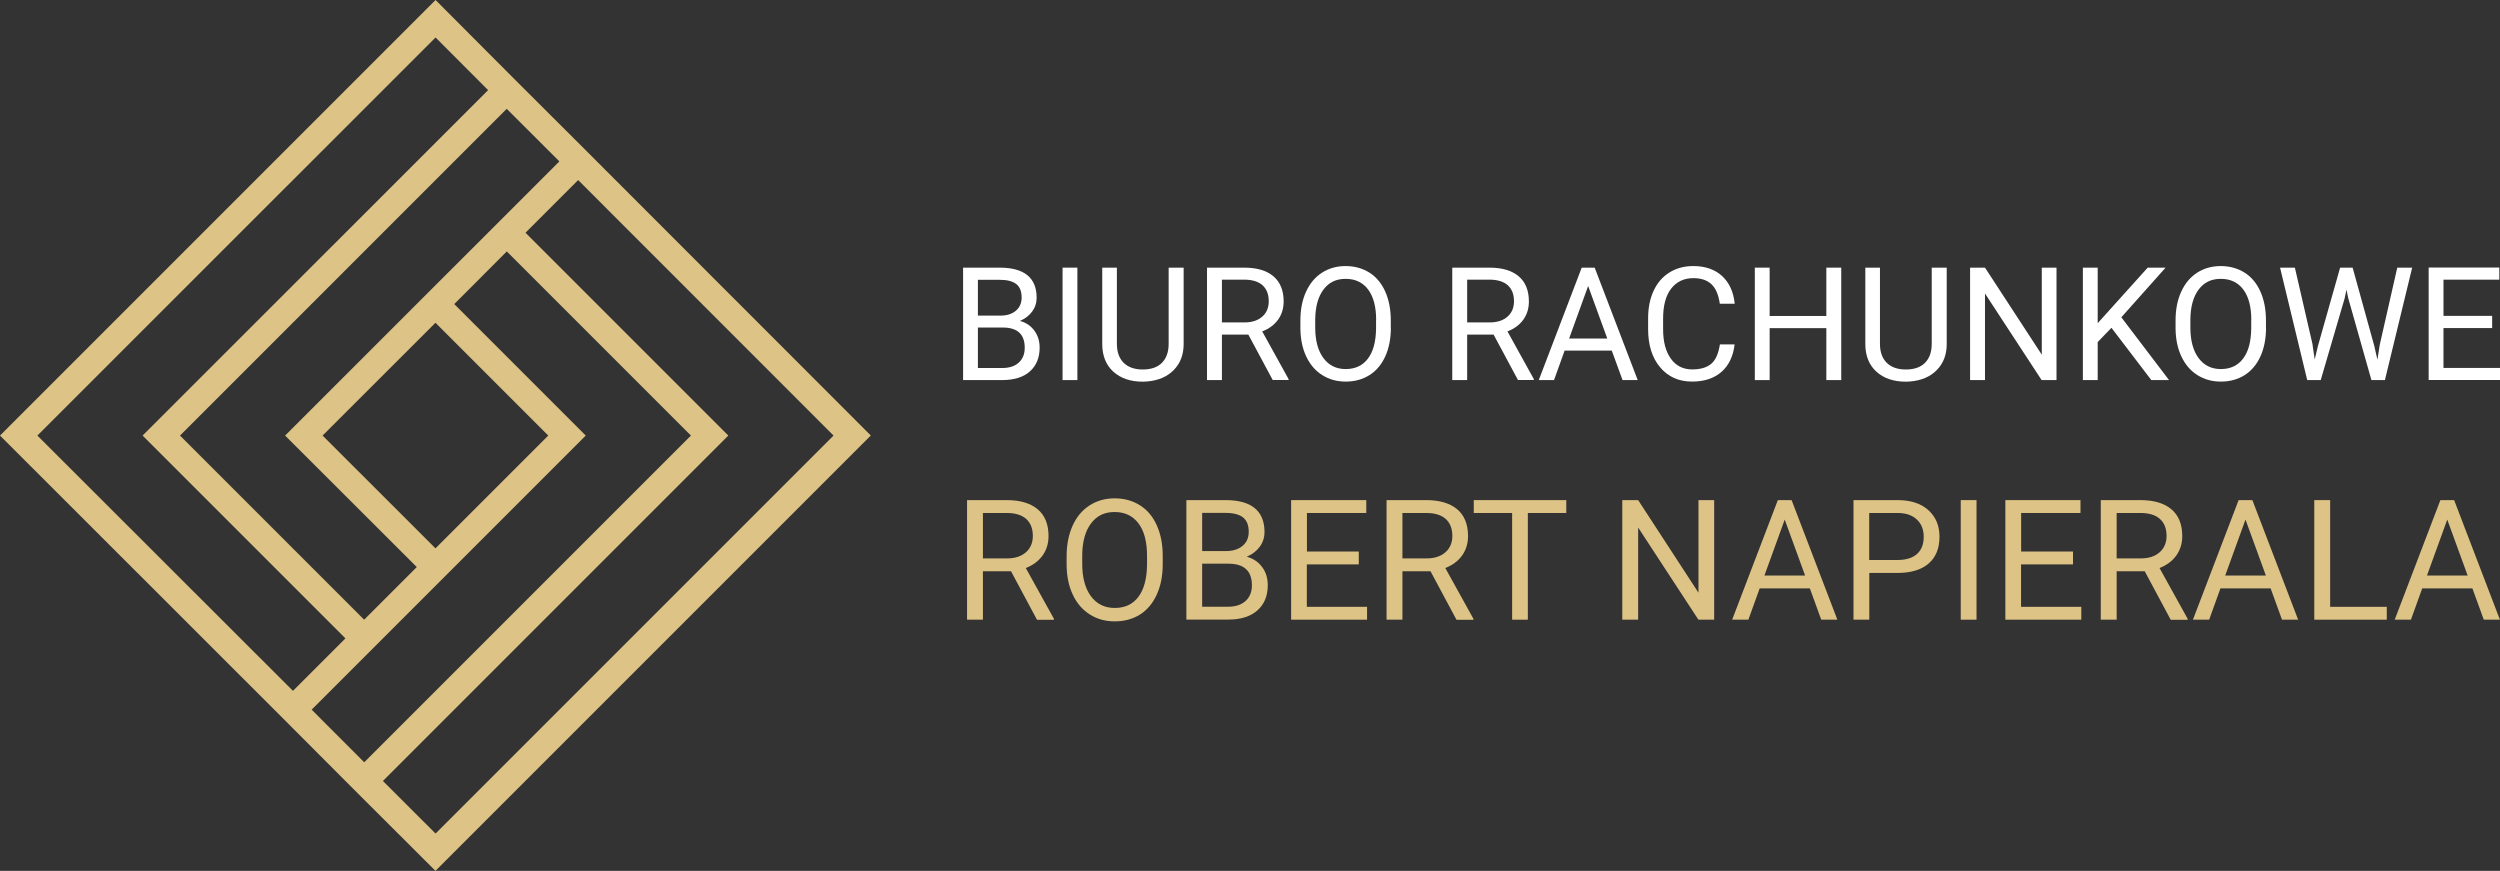 <?xml version="1.0" encoding="UTF-8"?><svg id="Layer_2" xmlns="http://www.w3.org/2000/svg" viewBox="0 0 283.49 98.75"><rect x="0" y="0" width="283.49" height="98.75" fill="#333333" stroke="none"/><defs><style>.cls-1{fill:#fff;}.cls-2{fill:#ddc385;}</style></defs><g id="Layer_1-2"><g><path class="cls-2" d="M98.75,49.39l-31.08-31.1h0l-.98-.98-1.14-1.14h0l-7.02-7L49.39,0,0,49.39l32.07,32.05,7.1,7.12h0l1.06,1.06,1.06,1.06h0l8.09,8.07,49.37-49.37Zm-62.17,0l12.8-12.79,12.79,12.79-12.79,12.79-12.8-12.79Zm20.88-25.12h0l-.76,.76-24.37,24.36,14.93,14.91-5.97,5.97-20.88-20.88L57.46,12.34l5.97,5.96-5.97,5.97ZM49.39,4.25l5.96,5.97L16.17,49.39l23,23-5.95,5.95L4.24,49.39,49.39,4.25Zm-8.09,82.19l-5.96-5.97,7.02-7.02,9.15-9.15h0l14.91-14.91-14.91-14.91,5.96-5.97,20.88,20.88-37.05,37.05Zm2.12,2.12l39.17-39.17-23-23,5.97-5.97,28.96,28.97-45.13,45.13-5.97-5.96Z"/><g><path class="cls-1" d="M109.21,43.1v-12.75h4.17c1.38,0,2.42,.29,3.12,.86,.7,.57,1.05,1.42,1.05,2.54,0,.6-.17,1.12-.51,1.58-.34,.46-.8,.81-1.38,1.06,.69,.19,1.23,.56,1.63,1.1s.6,1.18,.6,1.93c0,1.14-.37,2.04-1.11,2.7s-1.79,.98-3.14,.98h-4.42Zm1.68-7.31h2.54c.74,0,1.32-.18,1.76-.55,.44-.37,.66-.87,.66-1.5,0-.7-.2-1.21-.61-1.53s-1.03-.48-1.86-.48h-2.49v4.06Zm0,1.35v4.59h2.78c.78,0,1.4-.2,1.85-.61,.45-.41,.68-.96,.68-1.68,0-1.54-.83-2.3-2.5-2.3h-2.8Z"/><path class="cls-1" d="M122.17,43.1h-1.68v-12.75h1.68v12.75Z"/><path class="cls-1" d="M134.22,30.35v8.67c0,1.2-.38,2.19-1.13,2.95s-1.77,1.19-3.05,1.29l-.45,.02c-1.4,0-2.51-.38-3.34-1.13-.83-.75-1.25-1.79-1.26-3.11v-8.69h1.66v8.63c0,.92,.25,1.64,.76,2.15,.51,.51,1.23,.77,2.17,.77s1.68-.25,2.18-.76,.76-1.22,.76-2.15v-8.64h1.69Z"/><path class="cls-1" d="M141.55,37.94h-2.99v5.16h-1.69v-12.75h4.22c1.44,0,2.54,.33,3.31,.98,.77,.65,1.16,1.61,1.16,2.85,0,.79-.21,1.49-.64,2.08-.43,.59-1.03,1.03-1.79,1.32l2.99,5.41v.1h-1.8l-2.77-5.16Zm-2.99-1.38h2.58c.83,0,1.5-.22,1.99-.65s.74-1.01,.74-1.74c0-.79-.23-1.39-.7-1.82-.47-.42-1.15-.63-2.04-.64h-2.57v4.84Z"/><path class="cls-1" d="M157.72,37.13c0,1.25-.21,2.34-.63,3.27-.42,.93-1.02,1.64-1.79,2.13-.77,.49-1.67,.74-2.7,.74s-1.89-.25-2.67-.74c-.78-.49-1.38-1.2-1.81-2.11-.43-.91-.65-1.97-.66-3.17v-.92c0-1.23,.21-2.31,.64-3.25,.43-.94,1.03-1.66,1.81-2.16s1.67-.75,2.67-.75,1.92,.25,2.7,.74c.78,.49,1.38,1.21,1.8,2.15,.42,.94,.63,2.03,.63,3.27v.81Zm-1.67-.82c0-1.51-.3-2.67-.91-3.48-.61-.81-1.46-1.21-2.55-1.21s-1.9,.4-2.51,1.21c-.61,.81-.92,1.93-.94,3.37v.94c0,1.47,.31,2.62,.92,3.45,.62,.84,1.46,1.26,2.54,1.26s1.93-.4,2.52-1.19c.6-.79,.9-1.92,.92-3.4v-.95Z"/><path class="cls-1" d="M169.36,37.94h-2.99v5.16h-1.69v-12.75h4.22c1.44,0,2.54,.33,3.31,.98,.77,.65,1.16,1.61,1.16,2.85,0,.79-.21,1.49-.64,2.08-.43,.59-1.03,1.03-1.79,1.32l2.99,5.41v.1h-1.8l-2.77-5.16Zm-2.99-1.38h2.58c.83,0,1.5-.22,1.99-.65s.74-1.01,.74-1.74c0-.79-.23-1.39-.7-1.82-.47-.42-1.15-.63-2.04-.64h-2.57v4.84Z"/><path class="cls-1" d="M182.76,39.76h-5.34l-1.2,3.34h-1.73l4.87-12.75h1.47l4.88,12.75h-1.72l-1.22-3.34Zm-4.83-1.37h4.33l-2.17-5.96-2.16,5.96Z"/><path class="cls-1" d="M196.7,39.05c-.16,1.35-.66,2.39-1.49,3.12-.84,.73-1.95,1.1-3.34,1.1-1.51,0-2.71-.54-3.62-1.62-.91-1.08-1.36-2.52-1.36-4.33v-1.23c0-1.19,.21-2.23,.63-3.13,.42-.9,1.02-1.59,1.8-2.07,.78-.48,1.67-.72,2.7-.72,1.35,0,2.44,.38,3.26,1.13,.82,.76,1.29,1.8,1.43,3.14h-1.69c-.15-1.02-.46-1.76-.95-2.21-.49-.46-1.17-.69-2.04-.69-1.07,0-1.92,.4-2.53,1.19-.61,.79-.91,1.92-.91,3.39v1.24c0,1.38,.29,2.49,.87,3.3,.58,.82,1.39,1.23,2.43,1.23,.93,0,1.65-.21,2.15-.63,.5-.42,.83-1.16,.99-2.21h1.69Z"/><path class="cls-1" d="M208.79,43.1h-1.69v-5.89h-6.43v5.89h-1.68v-12.75h1.68v5.48h6.43v-5.48h1.69v12.75Z"/><path class="cls-1" d="M220.75,30.35v8.67c0,1.2-.38,2.19-1.13,2.95s-1.77,1.19-3.05,1.29l-.45,.02c-1.4,0-2.51-.38-3.34-1.13-.83-.75-1.25-1.79-1.26-3.11v-8.69h1.66v8.63c0,.92,.25,1.64,.76,2.15,.51,.51,1.23,.77,2.17,.77s1.68-.25,2.18-.76,.76-1.22,.76-2.15v-8.64h1.69Z"/><path class="cls-1" d="M233.2,43.1h-1.69l-6.42-9.82v9.82h-1.69v-12.75h1.69l6.44,9.87v-9.87h1.67v12.75Z"/><path class="cls-1" d="M239.43,37.17l-1.56,1.62v4.31h-1.68v-12.75h1.68v6.3l5.67-6.3h2.03l-5.02,5.63,5.41,7.12h-2.01l-4.52-5.93Z"/><path class="cls-1" d="M256.96,37.13c0,1.25-.21,2.34-.63,3.27-.42,.93-1.02,1.64-1.79,2.13-.77,.49-1.67,.74-2.7,.74s-1.89-.25-2.67-.74c-.78-.49-1.38-1.2-1.81-2.11-.43-.91-.65-1.97-.66-3.17v-.92c0-1.23,.21-2.31,.64-3.25,.43-.94,1.03-1.66,1.81-2.16s1.67-.75,2.67-.75,1.92,.25,2.7,.74c.78,.49,1.38,1.21,1.8,2.15,.42,.94,.63,2.03,.63,3.27v.81Zm-1.67-.82c0-1.51-.3-2.67-.91-3.48-.61-.81-1.46-1.21-2.55-1.21s-1.9,.4-2.51,1.21c-.61,.81-.92,1.93-.94,3.37v.94c0,1.47,.31,2.62,.92,3.45,.62,.84,1.46,1.26,2.54,1.26s1.93-.4,2.52-1.19c.6-.79,.9-1.92,.92-3.4v-.95Z"/><path class="cls-1" d="M262.23,39.08l.25,1.68,.36-1.51,2.52-8.9h1.42l2.46,8.9,.35,1.54,.27-1.72,1.98-8.72h1.69l-3.09,12.75h-1.53l-2.63-9.29-.2-.97-.2,.97-2.72,9.29h-1.53l-3.08-12.75h1.68l2.01,8.73Z"/><path class="cls-1" d="M282.6,37.2h-5.52v4.52h6.42v1.37h-8.1v-12.75h8.01v1.37h-6.33v4.11h5.52v1.37Z"/></g><g><path class="cls-2" d="M114.65,64.78h-3.19v5.49h-1.8v-13.56h4.49c1.53,0,2.7,.35,3.52,1.04s1.23,1.71,1.23,3.04c0,.84-.23,1.58-.68,2.21-.46,.63-1.09,1.1-1.9,1.41l3.19,5.76v.11h-1.92l-2.94-5.49Zm-3.19-1.46h2.75c.89,0,1.59-.23,2.12-.69,.52-.46,.79-1.08,.79-1.85,0-.84-.25-1.48-.75-1.93-.5-.45-1.22-.67-2.17-.68h-2.74v5.15Z"/><path class="cls-2" d="M131.85,63.93c0,1.33-.22,2.49-.67,3.48s-1.08,1.75-1.9,2.27c-.82,.52-1.78,.78-2.87,.78s-2.01-.26-2.84-.79-1.47-1.27-1.92-2.24c-.46-.97-.69-2.1-.7-3.38v-.98c0-1.3,.23-2.46,.68-3.46,.45-1,1.09-1.76,1.92-2.3,.83-.53,1.78-.8,2.85-.8s2.04,.26,2.87,.79c.83,.52,1.47,1.29,1.91,2.28,.45,1,.67,2.16,.67,3.48v.86Zm-1.78-.88c0-1.61-.32-2.84-.97-3.7-.65-.86-1.55-1.29-2.71-1.29s-2.02,.43-2.67,1.29c-.65,.86-.98,2.05-1,3.58v1c0,1.56,.33,2.78,.98,3.67,.66,.89,1.56,1.34,2.71,1.34s2.05-.42,2.68-1.26c.63-.84,.96-2.05,.98-3.62v-1.01Z"/><path class="cls-2" d="M134.53,70.27v-13.56h4.43c1.47,0,2.58,.3,3.32,.91,.74,.61,1.11,1.51,1.11,2.7,0,.63-.18,1.19-.54,1.68-.36,.49-.85,.86-1.47,1.13,.73,.2,1.31,.59,1.74,1.17s.64,1.26,.64,2.05c0,1.22-.39,2.17-1.18,2.87-.79,.7-1.9,1.04-3.34,1.04h-4.7Zm1.79-7.78h2.7c.78,0,1.41-.2,1.88-.59,.47-.39,.7-.92,.7-1.6,0-.75-.22-1.29-.65-1.63s-1.1-.51-1.98-.51h-2.65v4.32Zm0,1.43v4.88h2.95c.83,0,1.49-.22,1.97-.65,.48-.43,.72-1.03,.72-1.78,0-1.63-.89-2.45-2.66-2.45h-2.98Z"/><path class="cls-2" d="M154.07,64h-5.88v4.81h6.83v1.46h-8.61v-13.56h8.52v1.46h-6.73v4.37h5.88v1.46Z"/><path class="cls-2" d="M162.22,64.78h-3.19v5.49h-1.8v-13.56h4.49c1.53,0,2.7,.35,3.52,1.04s1.23,1.71,1.23,3.04c0,.84-.23,1.58-.68,2.21-.46,.63-1.09,1.1-1.9,1.41l3.19,5.76v.11h-1.92l-2.94-5.49Zm-3.19-1.46h2.75c.89,0,1.59-.23,2.12-.69,.52-.46,.79-1.08,.79-1.85,0-.84-.25-1.48-.75-1.93-.5-.45-1.22-.67-2.17-.68h-2.74v5.15Z"/><path class="cls-2" d="M177.61,58.17h-4.36v12.1h-1.78v-12.1h-4.35v-1.46h10.49v1.46Z"/><path class="cls-2" d="M194.39,70.27h-1.8l-6.83-10.45v10.45h-1.8v-13.56h1.8l6.84,10.5v-10.5h1.78v13.56Z"/><path class="cls-2" d="M205.22,66.72h-5.68l-1.28,3.55h-1.84l5.18-13.56h1.56l5.19,13.56h-1.83l-1.29-3.55Zm-5.14-1.46h4.61l-2.31-6.34-2.3,6.34Z"/><path class="cls-2" d="M211.97,64.96v5.31h-1.79v-13.56h5c1.48,0,2.65,.38,3.49,1.14,.84,.76,1.26,1.76,1.26,3.01,0,1.32-.41,2.33-1.23,3.04-.82,.71-2,1.07-3.53,1.07h-3.19Zm0-1.46h3.21c.96,0,1.69-.23,2.2-.68,.51-.45,.76-1.1,.76-1.95,0-.81-.25-1.46-.76-1.94-.51-.49-1.21-.74-2.1-.76h-3.32v5.33Z"/><path class="cls-2" d="M224.13,70.27h-1.79v-13.56h1.79v13.56Z"/><path class="cls-2" d="M235.06,64h-5.88v4.81h6.83v1.46h-8.61v-13.56h8.52v1.46h-6.73v4.37h5.88v1.46Z"/><path class="cls-2" d="M243.21,64.78h-3.19v5.49h-1.8v-13.56h4.49c1.53,0,2.7,.35,3.52,1.04s1.23,1.71,1.23,3.04c0,.84-.23,1.58-.68,2.21-.46,.63-1.09,1.1-1.9,1.41l3.19,5.76v.11h-1.92l-2.94-5.49Zm-3.19-1.46h2.75c.89,0,1.59-.23,2.12-.69,.52-.46,.79-1.08,.79-1.85,0-.84-.25-1.48-.75-1.93-.5-.45-1.22-.67-2.17-.68h-2.74v5.15Z"/><path class="cls-2" d="M257.47,66.72h-5.68l-1.28,3.55h-1.84l5.18-13.56h1.56l5.19,13.56h-1.83l-1.29-3.55Zm-5.14-1.46h4.61l-2.31-6.34-2.3,6.34Z"/><path class="cls-2" d="M264.22,68.81h6.43v1.46h-8.22v-13.56h1.8v12.1Z"/><path class="cls-2" d="M280.35,66.72h-5.68l-1.28,3.55h-1.84l5.18-13.56h1.56l5.19,13.56h-1.83l-1.29-3.55Zm-5.14-1.46h4.61l-2.31-6.34-2.3,6.34Z"/></g></g></g></svg>